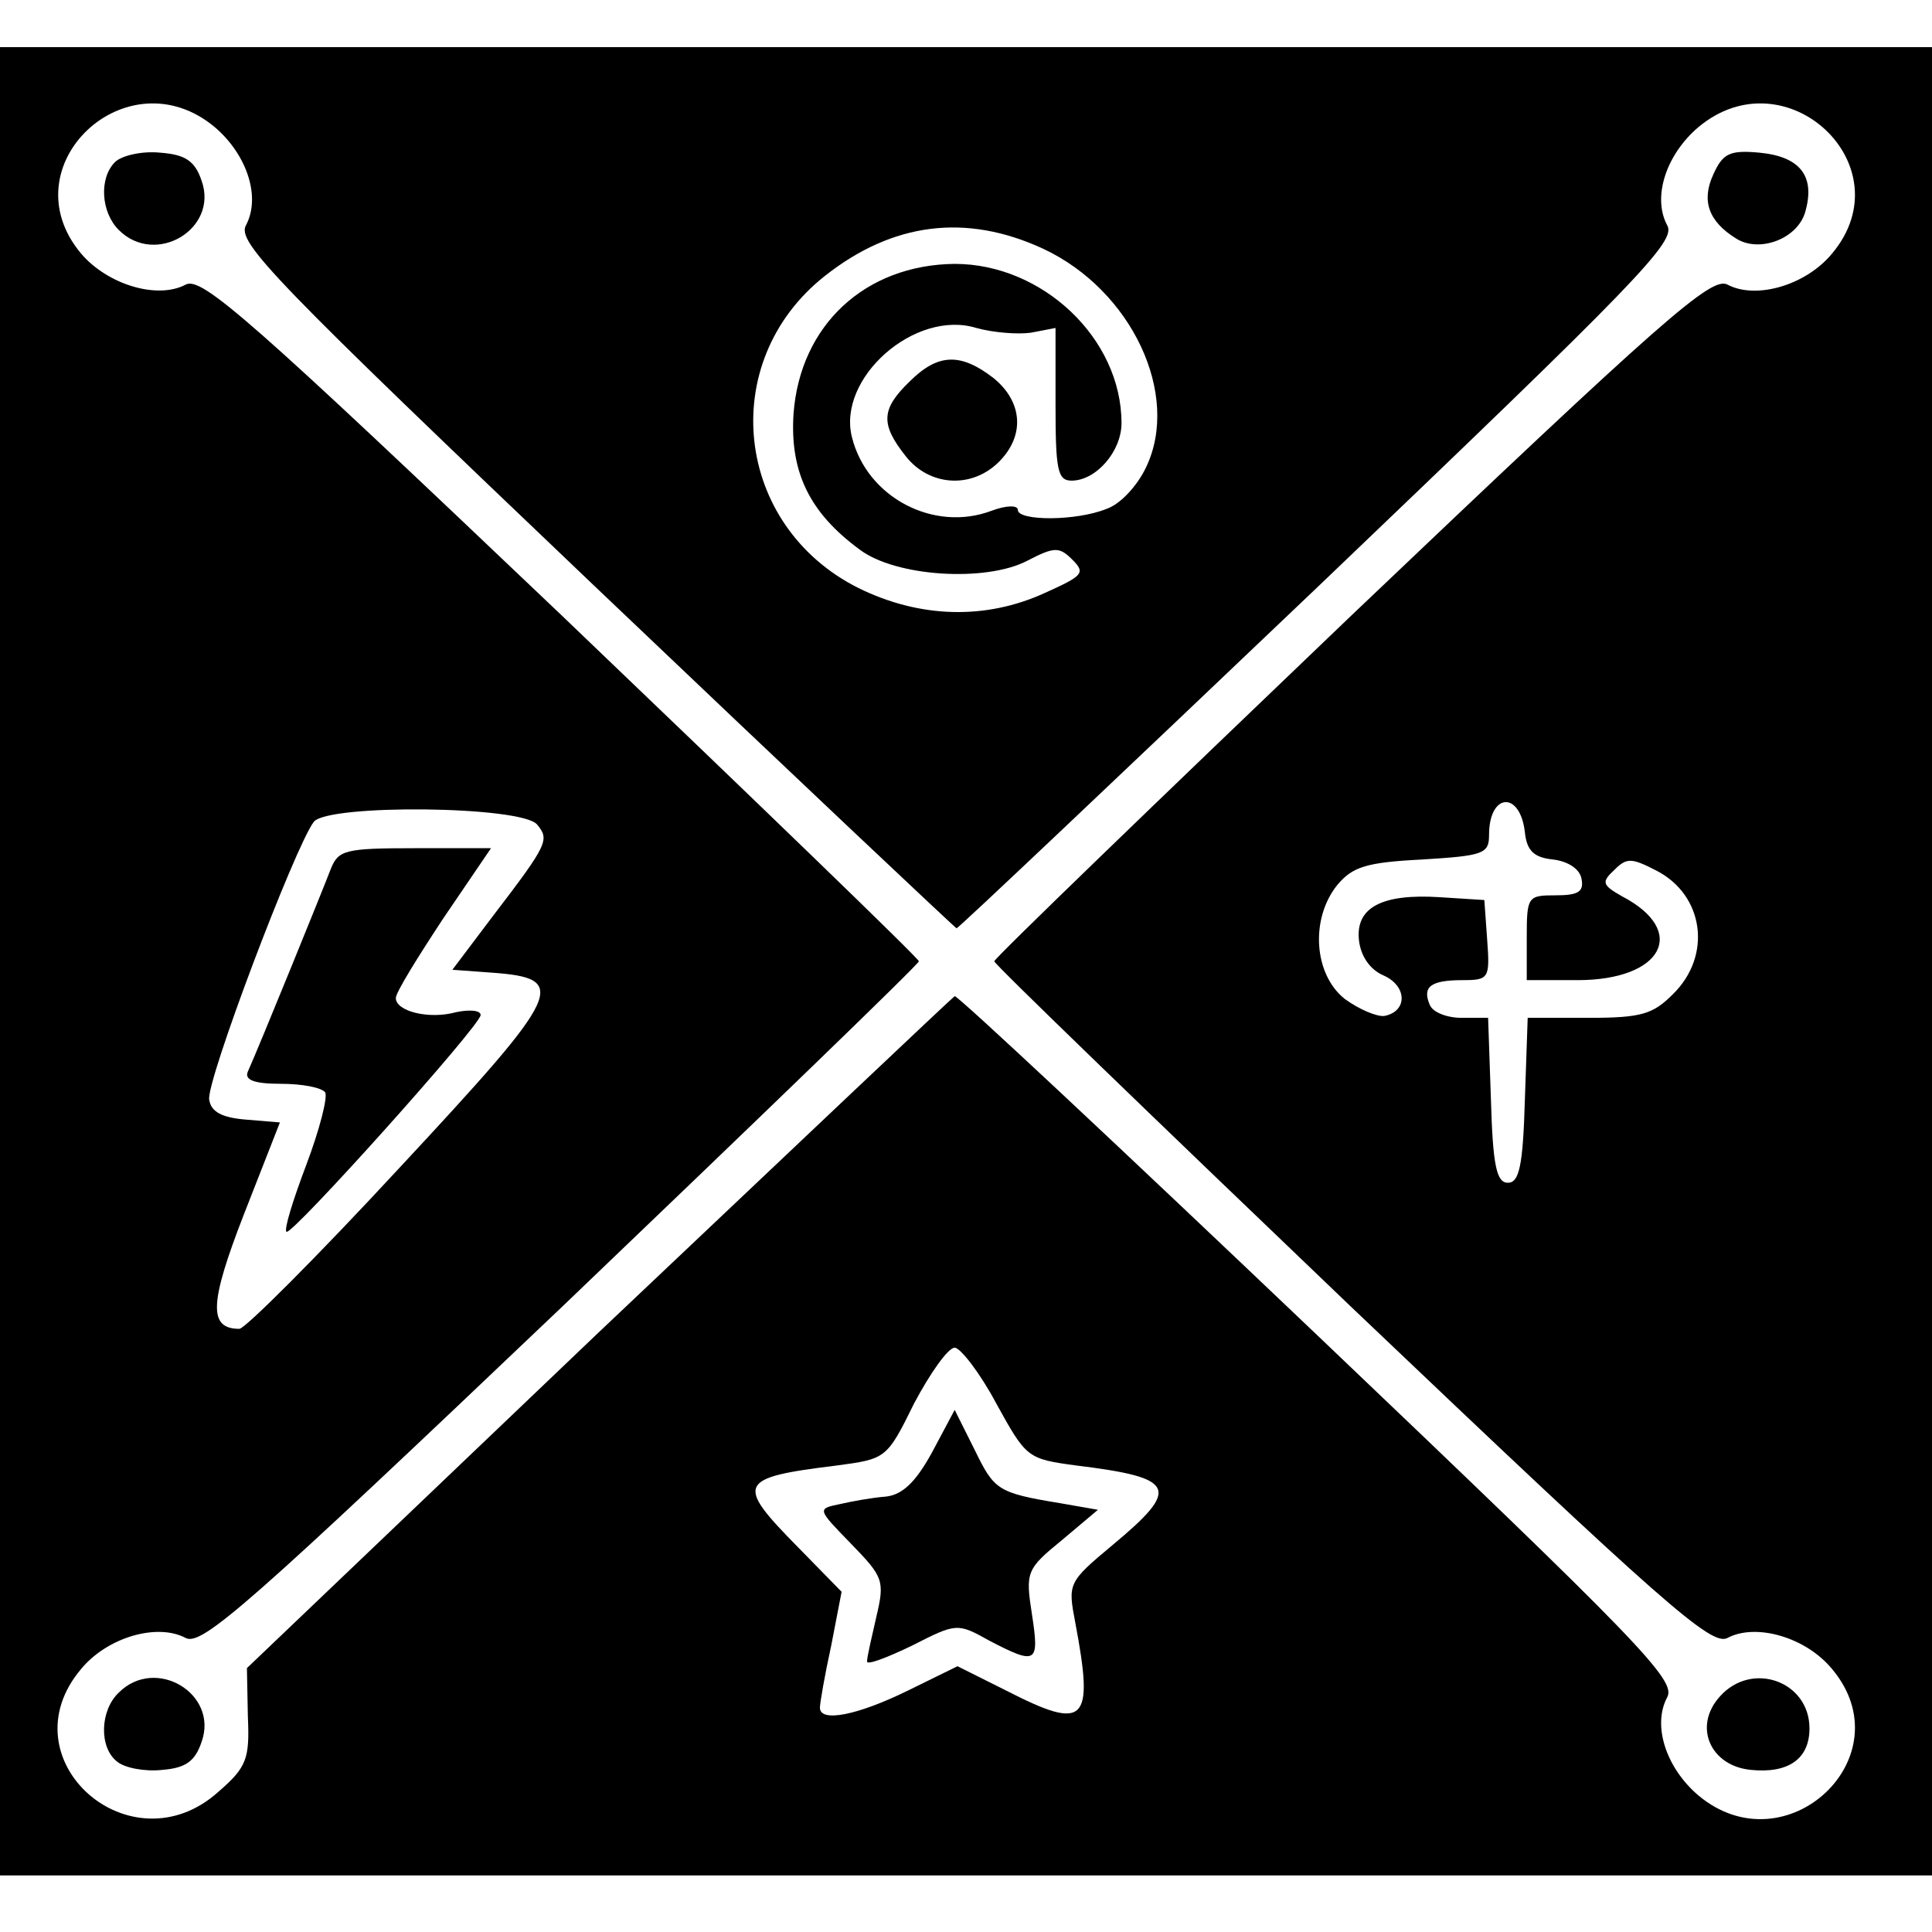 <?xml version="1.0" standalone="no"?>
<!DOCTYPE svg PUBLIC "-//W3C//DTD SVG 20010904//EN"
 "http://www.w3.org/TR/2001/REC-SVG-20010904/DTD/svg10.dtd">
<svg version="1.0" xmlns="http://www.w3.org/2000/svg"
 width="205pt" height="205pt" viewBox="0 0 205 205"
 preserveAspectRatio="xMidYMid meet">
<g transform="translate(0,205) scale(0.1,-0.1)"
fill="#000000" stroke="none">
<path d="M0 1030 l0 -970 1025 0 1025 0 0 970 0 970 -1025 0 -1025 0 0 -970z
m228 885 c34 -29 49 -74 33 -104 -10 -18 29 -58 370 -383 210 -200 383 -363
384 -363 2 0 174 163 384 363 340 325 380 366 370 383 -16 30 -1 75 33 104 93
78 220 -41 142 -134 -28 -34 -81 -49 -111 -33 -17 9 -67 -35 -399 -351 -208
-199 -379 -364 -379 -367 0 -3 171 -168 379 -367 332 -316 382 -360 399 -351
30 16 83 1 111 -33 78 -93 -49 -212 -142 -134 -34 29 -49 74 -33 104 10 18
-29 58 -370 383 -210 200 -383 362 -386 361 -2 -1 -172 -162 -378 -357 l-373
-356 1 -51 c2 -45 -1 -54 -31 -80 -93 -84 -227 34 -146 130 28 34 81 49 111
33 17 -9 67 35 399 351 208 199 379 364 379 367 0 3 -171 168 -379 367 -331
315 -382 360 -399 351 -30 -16 -83 0 -111 33 -78 93 49 212 142 134z m879
-129 c94 -44 146 -155 109 -232 -9 -19 -27 -39 -42 -44 -32 -13 -94 -13 -94
-1 0 5 -12 5 -28 -1 -61 -23 -132 14 -148 78 -16 63 67 136 132 116 18 -5 44
-7 58 -5 l26 5 0 -81 c0 -69 2 -81 17 -81 26 0 53 31 53 61 0 90 -84 169 -177
169 -95 -1 -164 -65 -171 -159 -4 -62 17 -105 70 -144 38 -29 134 -35 178 -12
29 15 34 15 48 1 14 -14 11 -17 -29 -35 -63 -29 -133 -27 -198 5 -132 66 -151
240 -36 331 72 57 150 67 232 29z m511 -619 c2 -20 10 -27 30 -29 16 -2 28
-10 30 -20 3 -14 -3 -18 -27 -18 -30 0 -31 -1 -31 -45 l0 -45 54 0 c90 0 118
52 47 89 -21 12 -22 15 -8 28 13 13 18 13 45 -1 50 -26 59 -90 17 -131 -21
-21 -33 -25 -89 -25 l-65 0 -3 -87 c-2 -70 -6 -88 -18 -88 -12 0 -16 18 -18
88 l-3 87 -28 0 c-16 0 -31 6 -34 14 -8 19 1 26 35 26 28 0 29 2 26 43 l-3 42
-47 3 c-62 4 -90 -11 -86 -46 2 -17 12 -31 26 -37 25 -11 26 -38 1 -43 -8 -1
-27 7 -42 18 -33 26 -37 85 -8 121 16 19 30 24 90 27 65 4 71 6 71 26 0 45 33
47 38 3z m-1048 8 c13 -16 12 -20 -47 -97 l-43 -57 41 -3 c84 -6 77 -20 -97
-207 -87 -94 -164 -171 -170 -171 -33 0 -32 27 5 122 l38 97 -36 3 c-25 2 -37
8 -39 21 -4 18 91 269 111 295 15 19 221 17 237 -3z m487 -614 c32 -58 33 -59
85 -66 106 -13 111 -24 39 -84 -48 -40 -48 -41 -40 -83 20 -106 11 -115 -73
-72 l-52 26 -53 -26 c-53 -26 -93 -34 -93 -18 0 5 5 34 12 66 l11 57 -46 47
c-67 68 -65 74 41 87 52 7 53 7 82 66 17 32 36 59 43 59 6 0 27 -27 44 -59z"/>
<path d="M122 1878 c-17 -17 -15 -53 4 -72 39 -39 106 1 88 52 -7 21 -17 28
-44 30 -19 2 -41 -3 -48 -10z"/>
<path d="M1818 1865 c-13 -28 -5 -50 24 -68 25 -16 67 0 74 30 10 37 -7 57
-49 61 -32 3 -39 -1 -49 -23z"/>
<path d="M126 254 c-20 -19 -21 -58 -2 -73 8 -7 30 -11 48 -9 25 2 35 9 42 30
18 51 -49 91 -88 52z"/>
<path d="M1825 250 c-29 -32 -10 -74 33 -78 40 -4 62 12 62 44 0 50 -61 72
-95 34z"/>
<path d="M965 1645 c-30 -29 -31 -45 -4 -79 25 -32 70 -35 99 -6 28 28 25 64
-6 89 -35 27 -59 26 -89 -4z"/>
<path d="M351 1128 c-8 -21 -75 -186 -88 -215 -4 -9 7 -13 35 -13 23 0 43 -4
47 -9 3 -5 -6 -40 -20 -77 -14 -37 -24 -69 -21 -71 5 -5 206 219 206 230 0 5
-12 6 -26 3 -29 -8 -64 1 -64 15 0 6 23 43 50 84 l51 75 -81 0 c-74 0 -81 -2
-89 -22z"/>
<path d="M989 509 c-17 -31 -31 -45 -49 -47 -14 -1 -36 -5 -49 -8 -24 -5 -24
-5 12 -42 34 -35 36 -39 27 -77 -5 -22 -10 -43 -10 -48 0 -4 21 4 48 17 47 24
48 24 82 5 50 -26 53 -24 45 28 -7 45 -6 48 32 79 l38 32 -40 7 c-67 11 -70
14 -91 57 l-21 42 -24 -45z"/>
</g>
</svg>
